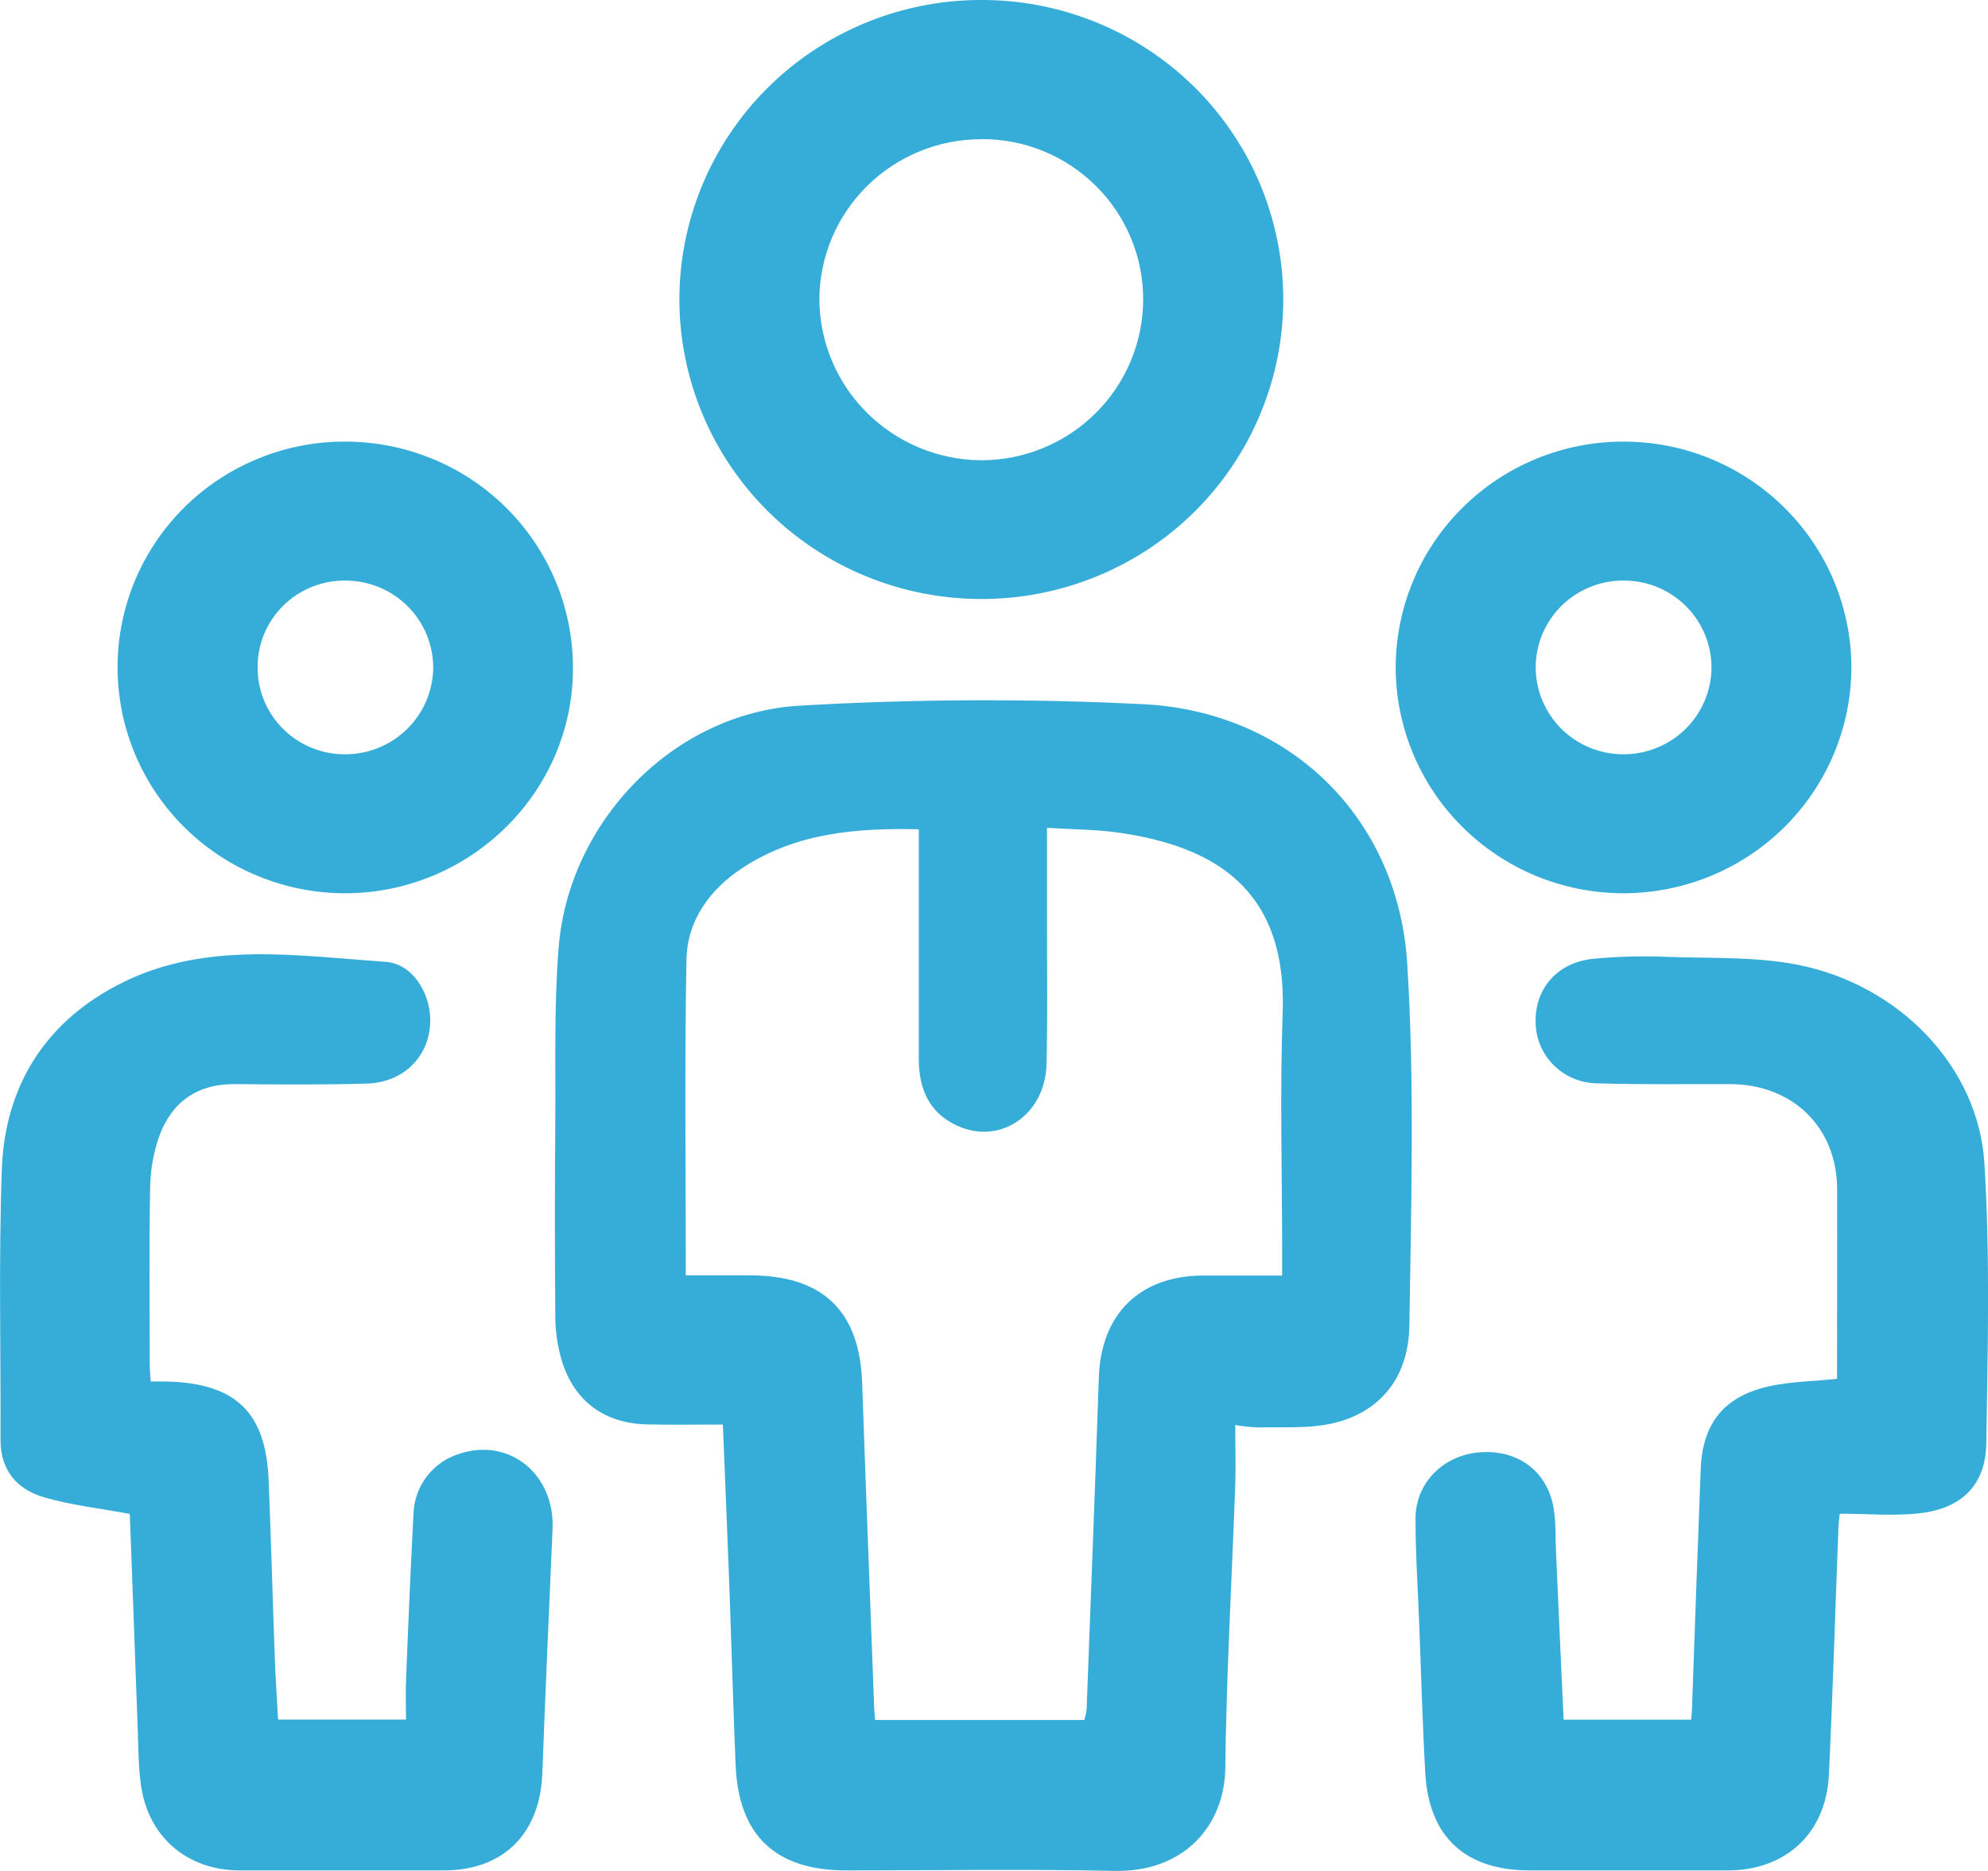 <svg width="34" height="32" viewBox="0 0 34 32" fill="none" xmlns="http://www.w3.org/2000/svg">
<g clip-path="url(#clip0_0_82)">
<path d="M12.363 24.365C12.406 25.466 12.454 26.518 12.489 27.571C12.521 28.444 12.544 29.318 12.581 30.191C12.631 31.391 13.262 31.99 14.467 31.991C15.997 31.991 17.528 31.967 19.057 31.999C20.251 32.025 20.945 31.224 20.956 30.235C20.975 28.625 21.068 27.016 21.126 25.405C21.138 25.078 21.126 24.75 21.126 24.373C21.254 24.395 21.384 24.409 21.514 24.414C21.922 24.404 22.337 24.436 22.736 24.356C23.571 24.187 24.09 23.591 24.104 22.673C24.134 20.609 24.196 18.539 24.067 16.481C23.915 13.996 22.065 12.178 19.569 12.045C17.608 11.947 15.643 11.955 13.683 12.069C11.524 12.19 9.726 14.047 9.554 16.21C9.475 17.191 9.504 18.181 9.497 19.167C9.488 20.28 9.488 21.392 9.497 22.503C9.497 22.764 9.534 23.023 9.608 23.272C9.823 23.974 10.346 24.351 11.084 24.363C11.497 24.372 11.906 24.365 12.363 24.365ZM11.729 21.813C11.729 19.977 11.707 18.198 11.74 16.421C11.752 15.749 12.131 15.217 12.695 14.847C13.602 14.251 14.623 14.158 15.714 14.184V14.58C15.714 15.759 15.714 16.939 15.714 18.12C15.714 18.622 15.892 19.038 16.375 19.256C17.113 19.589 17.881 19.06 17.899 18.194C17.918 17.329 17.905 16.447 17.906 15.574V14.159C18.363 14.188 18.782 14.185 19.192 14.25C20.728 14.485 22.016 15.175 21.937 17.326C21.888 18.69 21.928 20.048 21.928 21.41V21.816C21.447 21.816 21.005 21.816 20.563 21.816C19.484 21.827 18.829 22.481 18.793 23.557C18.729 25.45 18.655 27.343 18.584 29.236C18.576 29.298 18.563 29.358 18.544 29.418H14.967C14.96 29.327 14.953 29.263 14.95 29.197C14.882 27.349 14.809 25.502 14.745 23.651C14.701 22.421 14.074 21.814 12.823 21.813H11.729Z" fill="#36ADD8"/>
<path d="M31.418 23.583C30.996 23.626 30.629 23.631 30.276 23.706C29.489 23.874 29.112 24.343 29.086 25.143C29.035 26.48 28.986 27.818 28.94 29.155C28.94 29.232 28.932 29.311 28.925 29.412H26.742C26.698 28.436 26.651 27.465 26.61 26.494C26.601 26.279 26.61 26.062 26.579 25.849C26.495 25.201 26.002 24.803 25.344 24.837C24.703 24.871 24.21 25.348 24.209 25.973C24.209 26.597 24.252 27.219 24.275 27.843C24.307 28.67 24.329 29.498 24.376 30.325C24.437 31.416 25.058 31.99 26.163 31.991C27.293 31.991 28.421 31.991 29.549 31.991C30.542 31.991 31.232 31.354 31.279 30.354C31.345 28.972 31.386 27.589 31.439 26.206C31.439 26.085 31.457 25.964 31.464 25.89C31.948 25.89 32.404 25.934 32.849 25.88C33.56 25.794 33.961 25.39 33.971 24.685C33.995 23.087 34.038 21.484 33.938 19.891C33.834 18.245 32.485 16.848 30.755 16.503C30.049 16.362 29.305 16.392 28.578 16.368C28.133 16.347 27.688 16.357 27.244 16.399C26.623 16.465 26.244 16.918 26.263 17.502C26.27 17.777 26.386 18.04 26.586 18.232C26.785 18.424 27.053 18.53 27.331 18.529C28.084 18.553 28.837 18.539 29.59 18.542C30.657 18.546 31.41 19.276 31.42 20.326C31.423 21.416 31.418 22.502 31.418 23.583Z" fill="#36ADD8"/>
<path d="M2.22 25.894C2.263 27.076 2.311 28.31 2.354 29.543C2.367 29.872 2.365 30.203 2.41 30.527C2.531 31.415 3.2 31.988 4.095 31.991C5.259 31.991 6.422 31.991 7.586 31.991C8.612 31.991 9.233 31.362 9.275 30.34C9.327 28.946 9.389 27.552 9.45 26.157C9.492 25.225 8.728 24.592 7.879 24.858C7.652 24.923 7.452 25.057 7.307 25.242C7.162 25.427 7.08 25.653 7.072 25.887C7.022 26.838 6.981 27.79 6.944 28.742C6.935 28.955 6.944 29.169 6.944 29.41H4.756C4.737 29.055 4.712 28.696 4.699 28.338C4.662 27.328 4.636 26.319 4.594 25.311C4.546 24.155 4.033 23.663 2.864 23.629C2.772 23.629 2.681 23.629 2.577 23.629C2.57 23.515 2.561 23.428 2.561 23.341C2.561 22.331 2.548 21.321 2.568 20.312C2.572 20.007 2.626 19.705 2.729 19.417C2.946 18.842 3.378 18.537 4.018 18.542C4.771 18.548 5.525 18.556 6.277 18.533C6.934 18.512 7.375 18.03 7.358 17.413C7.342 16.959 7.047 16.481 6.589 16.45C5.084 16.347 3.541 16.097 2.114 16.796C0.802 17.439 0.083 18.549 0.031 20.001C-0.024 21.542 0.015 23.086 0.009 24.629C0.009 25.146 0.288 25.474 0.752 25.609C1.216 25.744 1.701 25.797 2.22 25.894Z" fill="#36ADD8"/>
<path d="M16.795 10.245C17.473 10.245 18.143 10.111 18.769 9.853C19.395 9.595 19.963 9.217 20.442 8.74C20.92 8.263 21.299 7.697 21.557 7.075C21.816 6.453 21.948 5.786 21.947 5.113C21.946 4.436 21.81 3.767 21.548 3.143C21.285 2.52 20.901 1.954 20.417 1.478C19.933 1.003 19.36 0.628 18.729 0.374C18.098 0.12 17.423 -0.007 16.743 -2.92086e-06C15.38 0.009 14.076 0.554 13.116 1.515C12.156 2.476 11.618 3.776 11.619 5.13C11.623 6.49 12.171 7.793 13.141 8.752C14.112 9.712 15.426 10.248 16.795 10.245ZM16.79 2.379C17.153 2.378 17.512 2.448 17.848 2.586C18.184 2.724 18.488 2.927 18.745 3.182C19.002 3.437 19.205 3.74 19.343 4.074C19.482 4.408 19.552 4.765 19.551 5.126C19.549 5.855 19.256 6.553 18.737 7.068C18.218 7.583 17.515 7.872 16.781 7.872C16.048 7.868 15.346 7.576 14.828 7.06C14.309 6.545 14.017 5.847 14.013 5.118C14.017 4.39 14.312 3.692 14.832 3.179C15.352 2.666 16.056 2.379 16.79 2.381V2.379Z" fill="#36ADD8"/>
<path d="M27.762 15.278C28.796 15.278 29.787 14.871 30.519 14.146C31.25 13.421 31.662 12.437 31.664 11.41C31.662 10.901 31.559 10.398 31.362 9.929C31.164 9.46 30.876 9.035 30.512 8.677C30.149 8.318 29.719 8.035 29.245 7.842C28.772 7.649 28.265 7.551 27.753 7.553C26.726 7.555 25.741 7.961 25.014 8.682C24.286 9.403 23.875 10.381 23.87 11.402C23.869 11.91 23.969 12.414 24.165 12.884C24.36 13.354 24.646 13.781 25.008 14.141C25.369 14.501 25.799 14.787 26.271 14.982C26.744 15.177 27.251 15.277 27.762 15.278ZM27.757 12.901C27.56 12.9 27.365 12.861 27.183 12.785C27.002 12.71 26.837 12.599 26.698 12.46C26.56 12.321 26.45 12.156 26.376 11.975C26.301 11.794 26.263 11.6 26.265 11.404C26.266 11.209 26.306 11.015 26.383 10.835C26.46 10.655 26.572 10.492 26.712 10.355C26.853 10.218 27.019 10.11 27.202 10.037C27.385 9.964 27.58 9.927 27.777 9.93C27.974 9.93 28.169 9.969 28.351 10.044C28.532 10.12 28.697 10.23 28.836 10.369C28.975 10.508 29.085 10.673 29.159 10.854C29.234 11.035 29.272 11.229 29.271 11.424C29.267 11.819 29.105 12.197 28.821 12.474C28.537 12.75 28.155 12.904 27.757 12.901Z" fill="#36ADD8"/>
<path d="M5.91 15.278C8.064 15.272 9.819 13.521 9.799 11.398C9.796 10.889 9.692 10.387 9.493 9.918C9.294 9.45 9.005 9.025 8.64 8.667C8.276 8.31 7.845 8.028 7.37 7.837C6.896 7.646 6.389 7.549 5.877 7.553C5.365 7.555 4.859 7.657 4.388 7.855C3.916 8.052 3.488 8.339 3.129 8.701C2.77 9.063 2.486 9.492 2.294 9.964C2.102 10.435 2.006 10.94 2.011 11.448C2.02 12.469 2.435 13.444 3.166 14.162C3.896 14.879 4.883 15.28 5.91 15.278ZM4.406 11.405C4.406 11.21 4.445 11.016 4.521 10.836C4.597 10.655 4.709 10.492 4.849 10.354C4.989 10.217 5.155 10.109 5.338 10.036C5.521 9.963 5.716 9.927 5.913 9.93C6.311 9.931 6.692 10.089 6.972 10.369C7.253 10.649 7.41 11.029 7.409 11.424C7.404 11.819 7.242 12.197 6.958 12.473C6.674 12.75 6.291 12.904 5.894 12.901C5.697 12.901 5.502 12.862 5.32 12.786C5.139 12.711 4.974 12.6 4.836 12.461C4.698 12.322 4.588 12.157 4.514 11.976C4.441 11.795 4.404 11.601 4.406 11.405Z" fill="#36ADD8"/>
</g>
<defs>
<clipPath id="clip0_0_82">
<rect width="34" height="32" fill="white" transform="matrix(-1 0 0 1 34 0)"/>
</clipPath>
</defs>
</svg>
